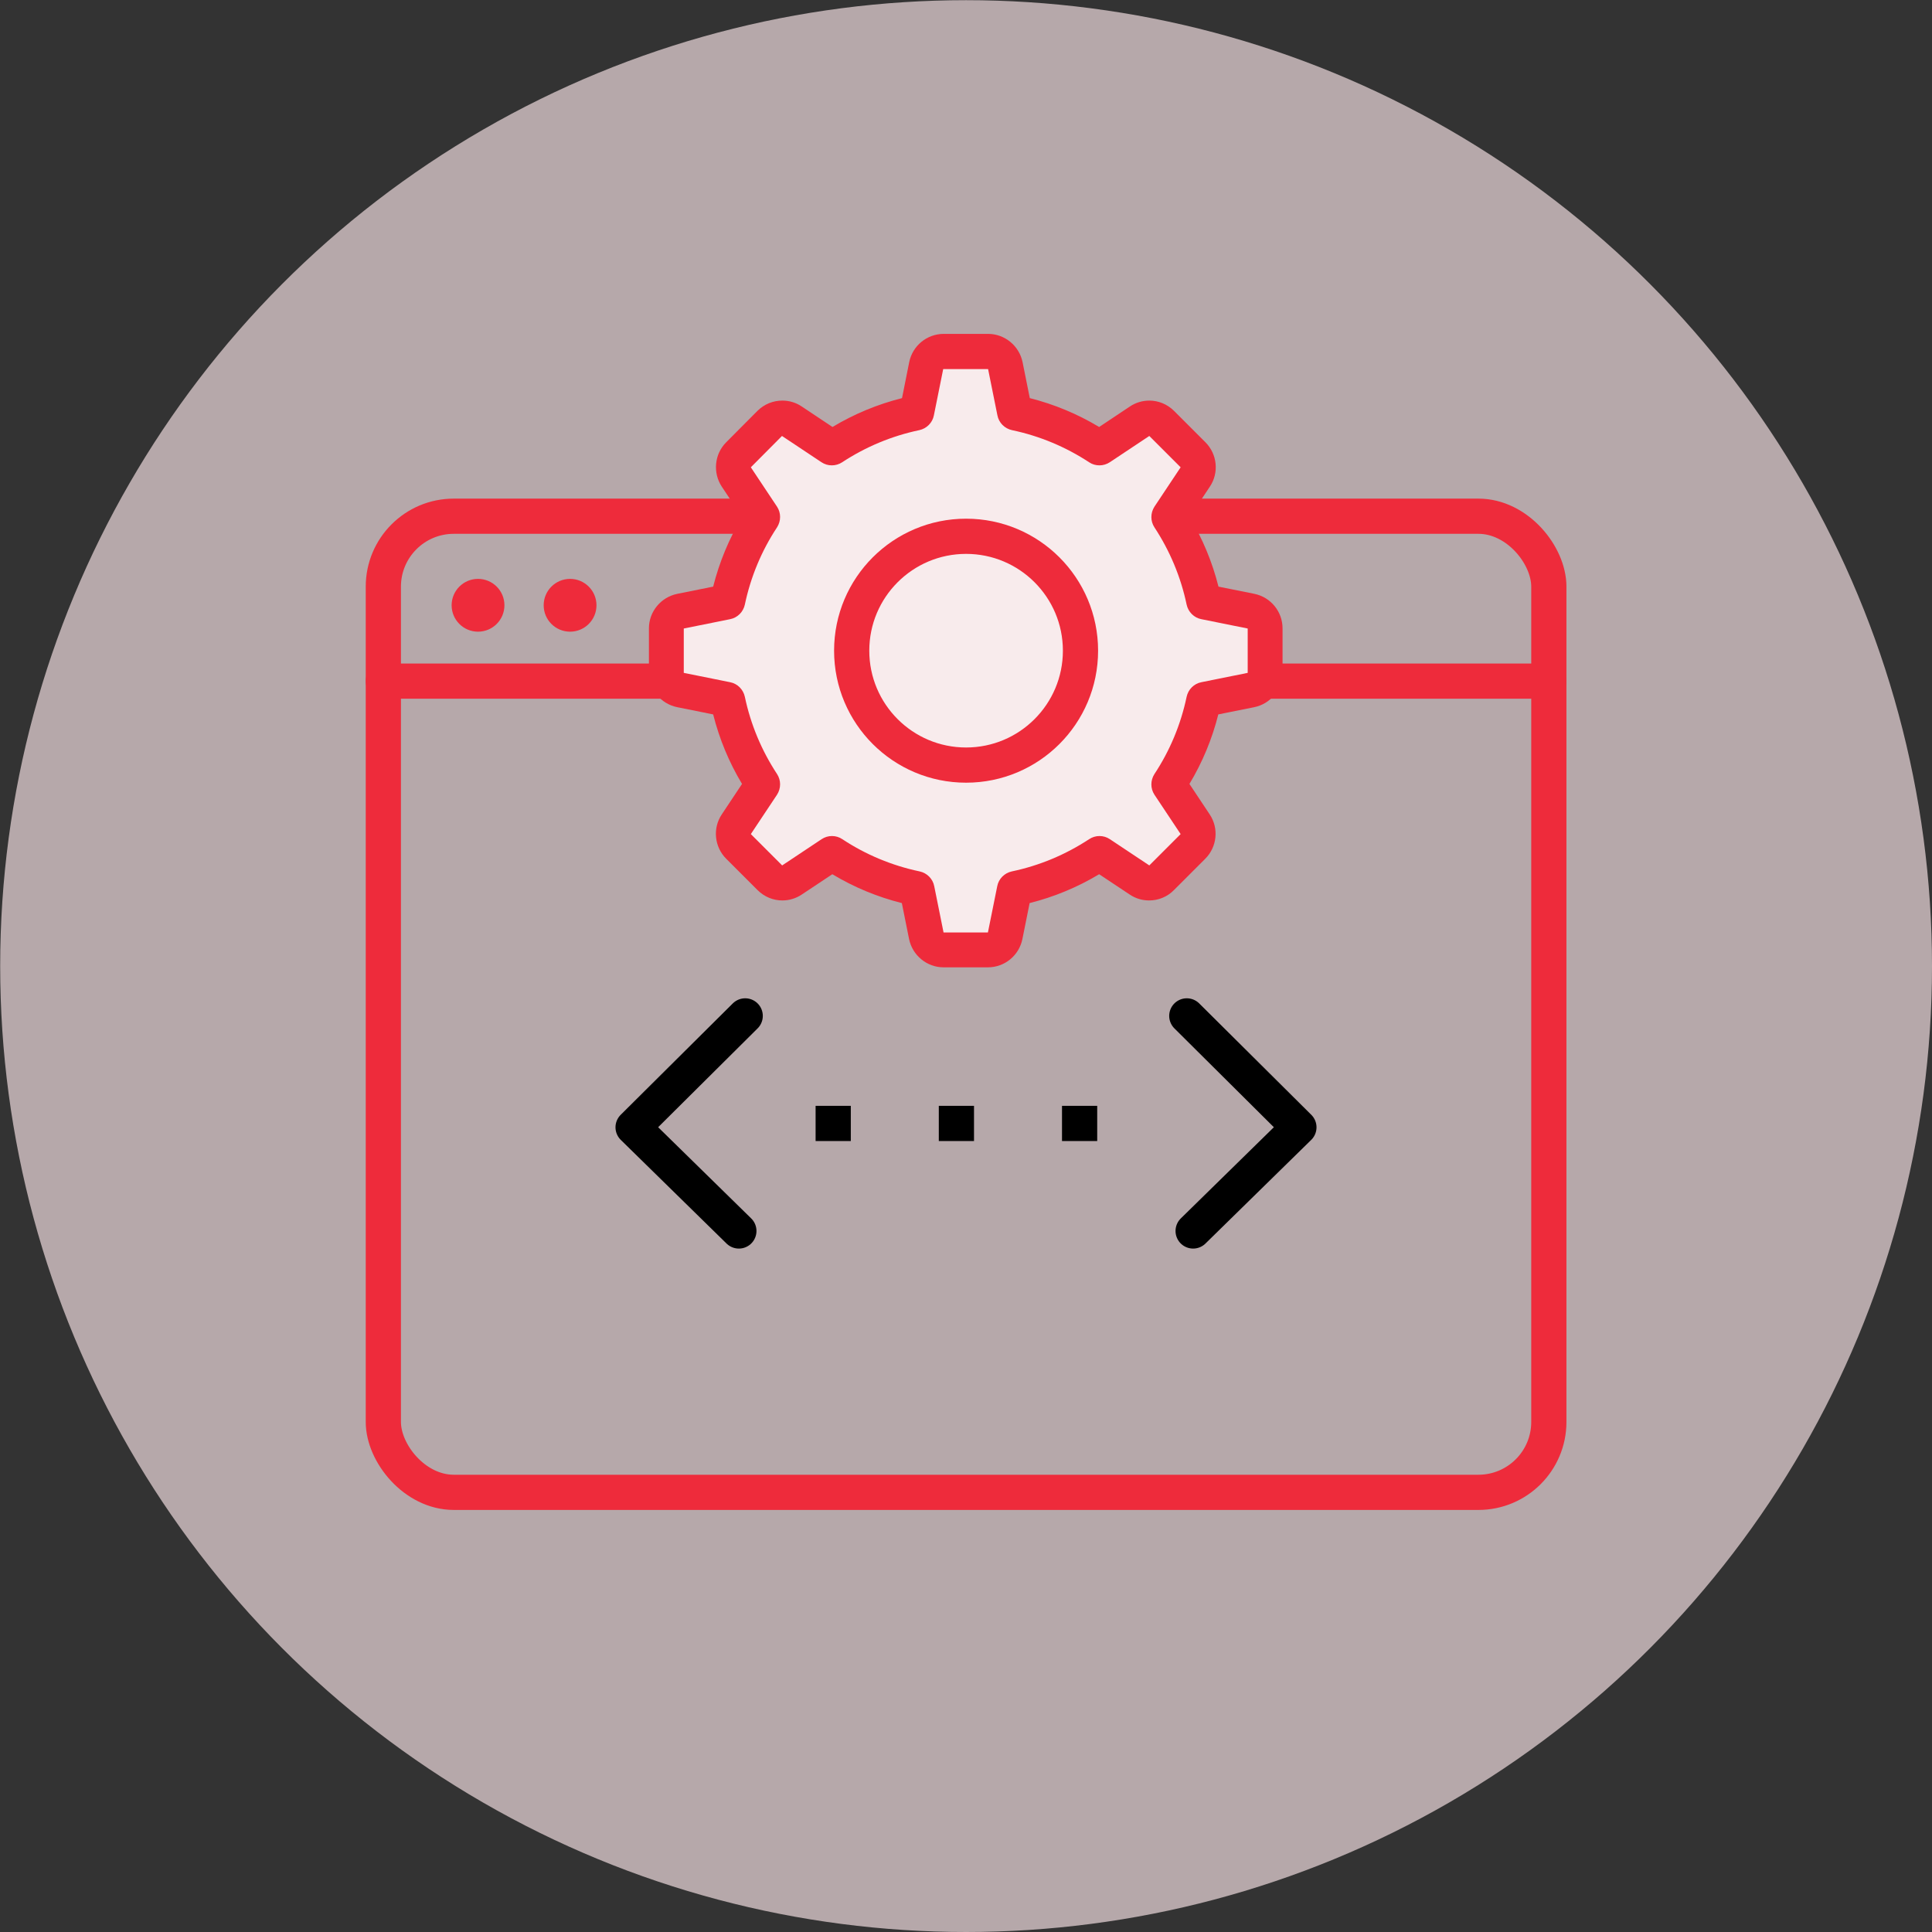 <svg xmlns="http://www.w3.org/2000/svg" id="Layer_2" data-name="Layer 2" viewBox="0 0 109.77 109.77"><rect x="0" y="0" width="109.77" height="109.77" fill="#333333" stroke="none"/><defs><style> .cls-1 { fill: #ee2b3b; } .cls-1, .cls-2, .cls-3 { stroke-width: 0px; } .cls-2 { fill: #f4dfe3; opacity: .68; } .cls-3, .cls-4 { fill: #f8ebec; } .cls-5, .cls-4, .cls-6 { stroke-linecap: round; stroke-linejoin: round; } .cls-5, .cls-4, .cls-6, .cls-7 { stroke-width: 2px; } .cls-5, .cls-6, .cls-7 { fill: none; } .cls-5, .cls-7 { stroke: #000; } .cls-4, .cls-6 { stroke: #ee2b3b; } .cls-7 { stroke-dasharray: 0 0 2 5; } </style></defs><g id="Layer_1-2" data-name="Layer 1"><g><circle class="cls-2" cx="54.89" cy="54.89" r="54.88"></circle><g><rect class="cls-6" x="21.78" y="29.33" width="66.22" height="55.46" rx="4" ry="4"></rect><line class="cls-6" x1="21.78" y1="38.7" x2="87.99" y2="38.7"></line><g><polyline class="cls-5" points="42.34 57.72 35.97 64.05 41.98 69.94"></polyline><polyline class="cls-5" points="67.43 57.72 73.8 64.05 67.79 69.94"></polyline><line class="cls-7" x1="46.34" y1="63.83" x2="64.55" y2="63.83"></line></g><g><g><path class="cls-3" d="M53.63,53.97c-.48,0-.89-.34-.98-.8l-.53-2.63c-1.75-.41-3.34-1.07-4.79-2.02l-2.31,1.49c-.17.11-.36.17-.55.17-.26,0-.51-.1-.71-.29l-1.78-1.78c-.34-.34-.39-.87-.12-1.26l1.49-2.24c-.96-1.52-1.62-3.11-1.97-4.8l-2.68-.58c-.47-.09-.8-.5-.8-.98v-2.52c0-.48.34-.89.8-.98l2.63-.53c.41-1.75,1.07-3.34,2.02-4.79l-1.49-2.31c-.26-.4-.21-.92.12-1.26l1.77-1.78c.19-.19.45-.29.71-.29.19,0,.38.05.55.17l2.24,1.49c1.51-.95,3.11-1.61,4.8-1.97l.58-2.69c.09-.47.5-.8.98-.8h2.52c.48,0,.89.34.98.8l.53,2.63c1.75.41,3.34,1.07,4.79,2.02l2.31-1.5c.17-.11.36-.17.55-.17.26,0,.51.1.71.29l1.78,1.78c.34.34.39.87.12,1.26l-1.49,2.24c.96,1.52,1.62,3.11,1.97,4.8l2.69.58c.47.09.8.5.8.98v2.52c0,.48-.34.89-.8.98l-2.63.53c-.41,1.75-1.07,3.34-2.02,4.79l1.49,2.31c.26.4.21.92-.12,1.26l-1.78,1.78c-.19.19-.45.29-.71.29-.19,0-.38-.05-.55-.17l-2.24-1.49c-1.52.96-3.11,1.62-4.8,1.97l-.58,2.69c-.09.47-.5.8-.98.8h-2.52Z"></path><path class="cls-1" d="M56.14,20.97l.53,2.63c.08.42.41.75.83.84,1.57.33,3.05.95,4.39,1.83.18.12.38.17.58.17s.41-.06.59-.18l2.24-1.49,1.78,1.78-1.49,2.24c-.23.36-.23.82,0,1.17.88,1.34,1.5,2.82,1.83,4.39.09.42.42.75.84.83l2.63.53v2.52l-2.63.53c-.42.08-.75.41-.84.83-.33,1.57-.95,3.06-1.83,4.39-.23.36-.23.82,0,1.17l1.49,2.24-1.78,1.78-2.24-1.49c-.18-.12-.38-.18-.59-.18s-.41.06-.59.18c-1.34.88-2.82,1.5-4.39,1.83-.42.09-.75.42-.83.84l-.53,2.63h-2.52l-.53-2.63c-.08-.42-.41-.75-.83-.84-1.57-.33-3.06-.95-4.39-1.83-.18-.12-.38-.18-.59-.18s-.41.06-.59.18l-2.24,1.49-1.78-1.78,1.49-2.24c.23-.36.23-.82,0-1.17-.88-1.34-1.5-2.82-1.83-4.39-.09-.42-.42-.75-.84-.83l-2.63-.53v-2.52l2.63-.53c.42-.08.75-.41.84-.83.33-1.57.95-3.06,1.83-4.39.23-.36.23-.82,0-1.17l-1.49-2.24,1.77-1.78,2.24,1.49c.18.12.38.18.59.18s.41-.06.58-.17c1.34-.88,2.82-1.5,4.39-1.83.42-.09.75-.42.83-.84l.53-2.63h2.52M56.14,18.97h-2.52c-.95,0-1.77.67-1.96,1.6l-.41,2.05c-1.39.35-2.72.9-3.95,1.64l-1.74-1.16c-.34-.23-.72-.34-1.11-.34-.52,0-1.03.2-1.42.59l-1.77,1.78c-.67.67-.77,1.73-.25,2.52l1.15,1.73c-.74,1.23-1.29,2.56-1.64,3.95l-2.04.41c-.93.19-1.61,1.01-1.61,1.96v2.52c0,.95.67,1.77,1.61,1.96l2.04.41c.35,1.39.9,2.72,1.64,3.95l-1.15,1.73c-.53.79-.42,1.85.25,2.52l1.78,1.78c.39.39.9.59,1.41.59.38,0,.77-.11,1.11-.34l1.73-1.15c1.23.74,2.56,1.29,3.95,1.64l.41,2.04c.19.93,1.01,1.61,1.96,1.61h2.52c.95,0,1.77-.67,1.96-1.61l.41-2.04c1.39-.35,2.72-.9,3.95-1.64l1.73,1.15c.34.23.72.34,1.11.34.52,0,1.03-.2,1.41-.59l1.78-1.78c.67-.67.78-1.73.25-2.52l-1.15-1.73c.74-1.23,1.29-2.56,1.64-3.95l2.04-.41c.93-.19,1.61-1.01,1.61-1.96v-2.52c0-.95-.67-1.77-1.6-1.96l-2.04-.41c-.35-1.39-.9-2.72-1.64-3.95l1.15-1.73c.53-.79.42-1.85-.25-2.52l-1.78-1.78c-.39-.39-.9-.59-1.41-.59-.38,0-.77.11-1.11.34l-1.74,1.16c-1.23-.74-2.55-1.29-3.94-1.64l-.41-2.04c-.19-.93-1.01-1.61-1.96-1.61h0Z"></path></g><circle class="cls-4" cx="54.89" cy="36.97" r="6.5"></circle></g><g><circle class="cls-1" cx="27.16" cy="34.39" r="1.5"></circle><circle class="cls-1" cx="32.39" cy="34.39" r="1.5"></circle></g></g></g></g></svg>
